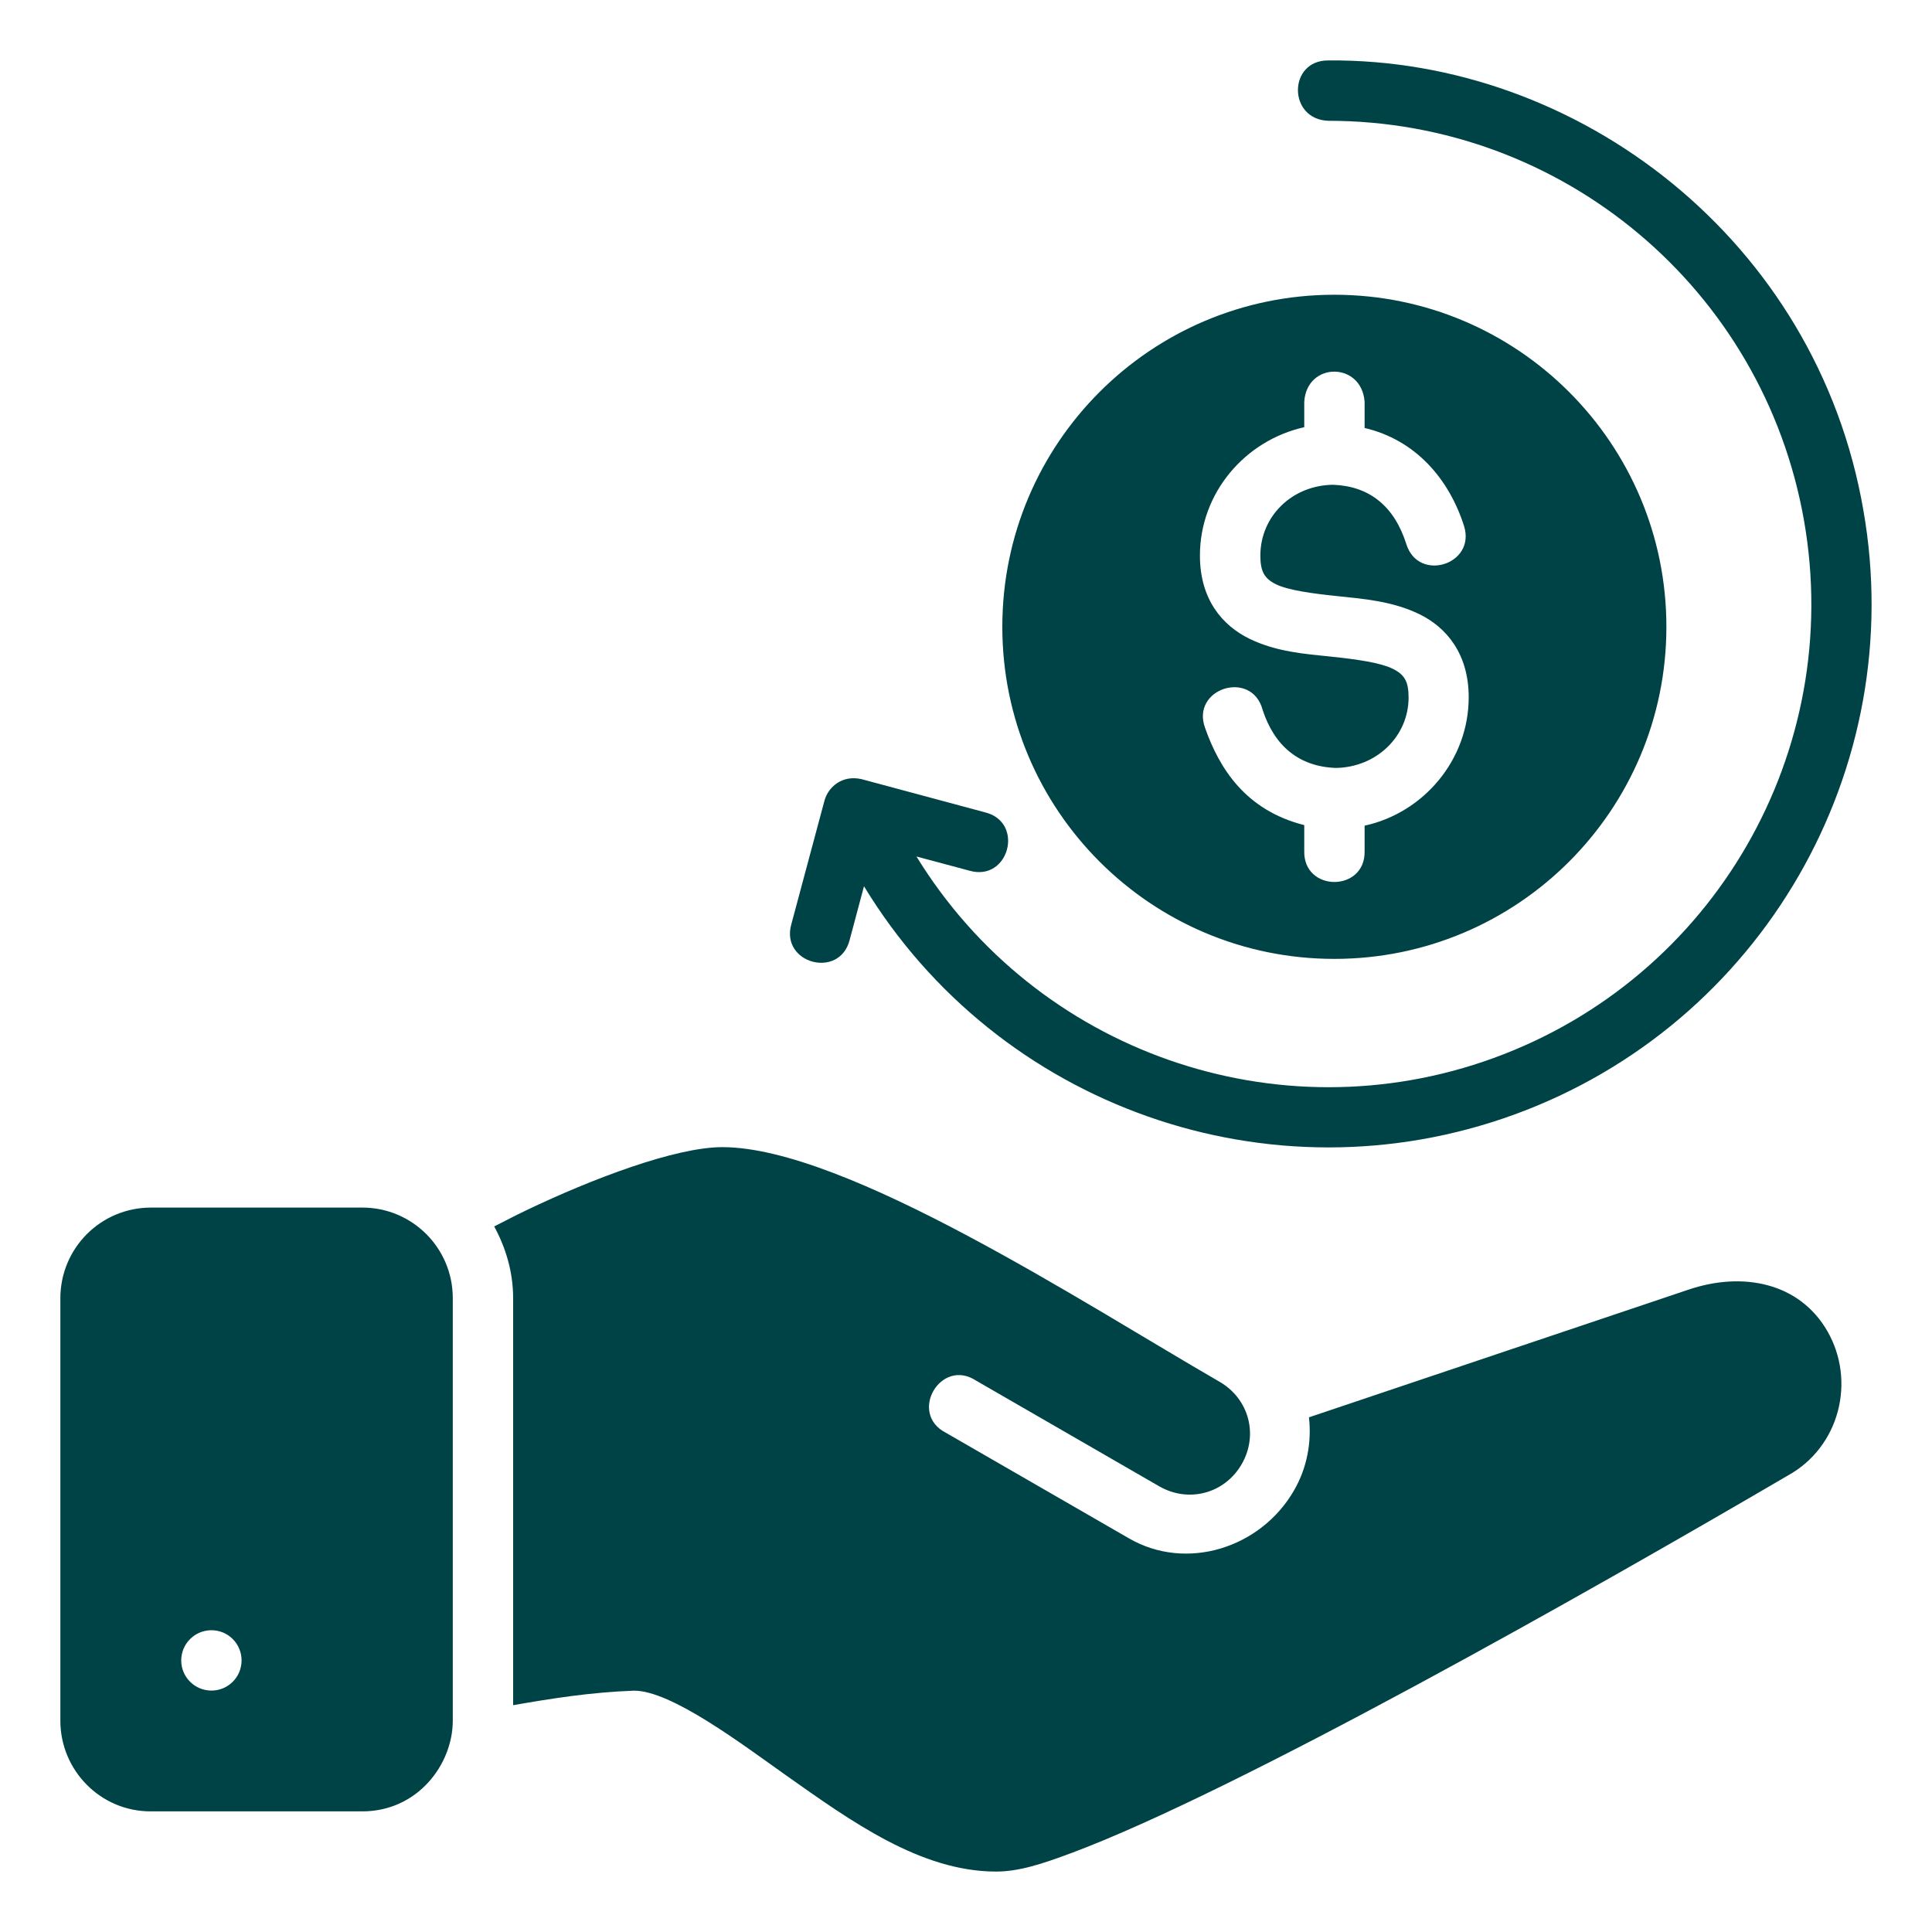 <svg width="25" height="25" viewBox="0 0 25 25" fill="none" xmlns="http://www.w3.org/2000/svg">
<path d="M17.186 0.782C16.666 0.781 16.663 1.546 17.189 1.563C20.224 1.563 22.815 3.741 23.343 6.731C23.87 9.72 22.18 12.653 19.327 13.691C16.529 14.71 13.409 13.608 11.859 11.083L12.546 11.267C13.055 11.412 13.261 10.641 12.748 10.512L11.148 10.082C10.899 10.025 10.718 10.182 10.669 10.359L10.24 11.959C10.095 12.468 10.866 12.675 10.995 12.161L11.18 11.468C12.915 14.326 16.438 15.571 19.593 14.423C22.797 13.257 24.703 9.954 24.111 6.597C23.508 3.112 20.427 0.753 17.186 0.782ZM17.266 3.814C14.893 3.814 12.97 5.738 12.97 8.111C12.97 10.484 14.893 12.408 17.266 12.408C19.639 12.408 21.563 10.484 21.563 8.111C21.563 5.738 19.639 3.814 17.266 3.814ZM17.658 5.199V5.538C18.317 5.692 18.751 6.197 18.945 6.808C19.1 7.306 18.353 7.539 18.198 7.041C18.041 6.547 17.719 6.291 17.252 6.273C16.719 6.278 16.309 6.681 16.309 7.189C16.309 7.388 16.357 7.485 16.512 7.561C16.668 7.637 16.97 7.679 17.307 7.714C17.643 7.749 18.018 7.778 18.368 7.948C18.717 8.119 19.005 8.46 19.005 9.023C19.005 9.832 18.422 10.518 17.658 10.684V11.013C17.67 11.546 16.865 11.546 16.877 11.013V10.677C16.114 10.484 15.777 9.939 15.594 9.42C15.406 8.909 16.196 8.658 16.338 9.184C16.49 9.652 16.807 9.918 17.281 9.937C17.811 9.932 18.227 9.528 18.227 9.026C18.227 8.817 18.174 8.728 18.018 8.652C17.863 8.576 17.562 8.532 17.226 8.497C16.889 8.462 16.519 8.436 16.169 8.266C15.818 8.095 15.527 7.757 15.527 7.189C15.527 6.379 16.11 5.699 16.877 5.528V5.199C16.893 4.939 17.079 4.809 17.265 4.809C17.452 4.809 17.639 4.939 17.658 5.199ZM9.347 14.844C8.741 14.844 7.662 15.253 6.806 15.663C6.638 15.743 6.54 15.798 6.395 15.87C6.546 16.148 6.64 16.462 6.64 16.799V22.065C7.138 21.978 7.642 21.898 8.204 21.877C8.687 21.877 9.59 22.561 10.176 22.976C11.012 23.566 11.913 24.218 12.889 24.218C13.183 24.218 13.478 24.122 13.867 23.977C16.004 23.178 20.512 20.628 23.137 19.092C23.802 18.724 24.02 17.873 23.645 17.223C23.284 16.599 22.553 16.448 21.843 16.69L16.938 18.34C16.973 18.659 16.916 18.99 16.744 19.287C16.315 20.031 15.354 20.337 14.61 19.907L12.24 18.54C11.75 18.29 12.172 17.563 12.632 17.866L14.999 19.232C15.38 19.452 15.847 19.327 16.067 18.947C16.287 18.566 16.161 18.1 15.781 17.88C14.037 16.874 10.943 14.844 9.347 14.844ZM1.955 15.626C1.298 15.626 0.781 16.157 0.781 16.8V22.266C0.781 22.906 1.298 23.439 1.948 23.439H4.689C5.402 23.439 5.859 22.833 5.859 22.265V16.799C5.859 16.143 5.328 15.626 4.69 15.626H1.955ZM2.736 21.095C2.952 21.095 3.126 21.27 3.126 21.486C3.126 21.701 2.952 21.876 2.736 21.876C2.52 21.876 2.345 21.701 2.345 21.486C2.345 21.27 2.52 21.095 2.736 21.095Z" fill="#004346"/>
</svg>

